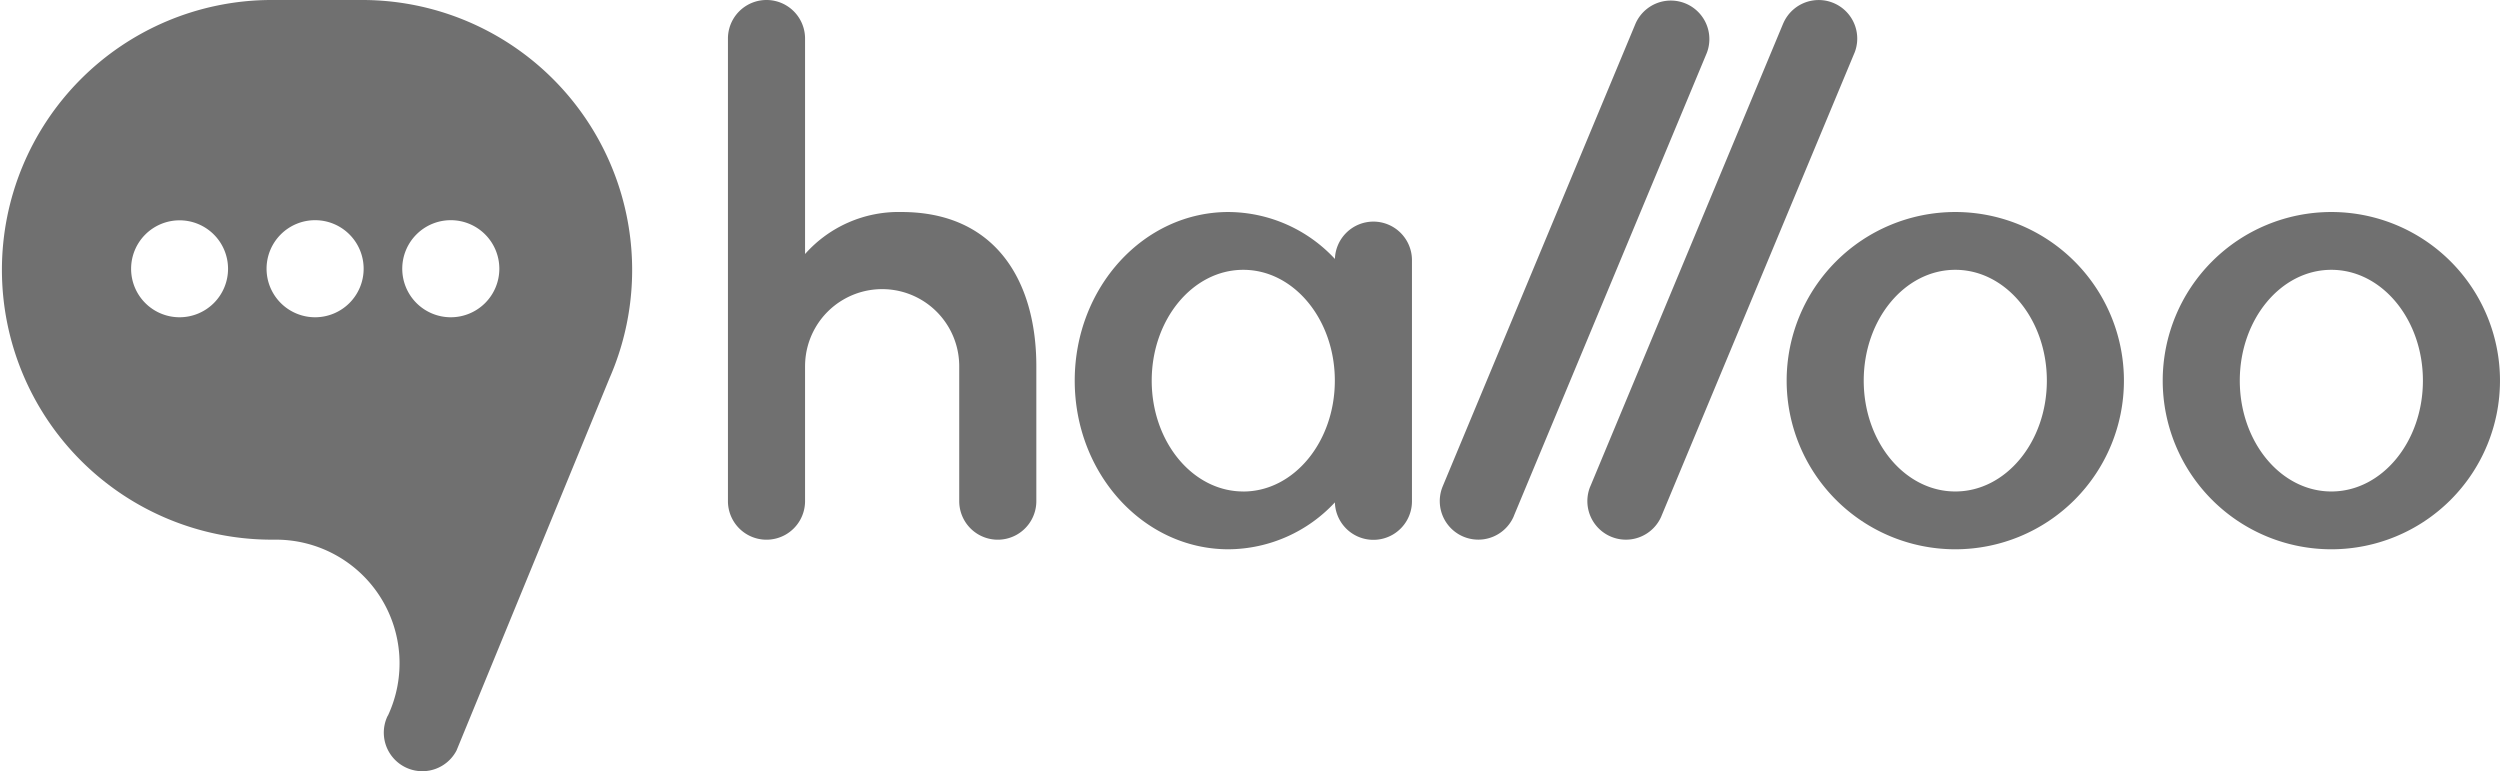 <svg id="Group_42" data-name="Group 42" xmlns="http://www.w3.org/2000/svg" viewBox="0 0 182.583 56.307">
  <defs>
    <style>
      .cls-1 {
        fill: #707070;
      }
    </style>
  </defs>
  <path id="Path_37" data-name="Path 37" class="cls-1" d="M44.868,26.758l.006-.013-.006.013A19.717,19.717,0,0,0,26.462,0H19.707a19.707,19.707,0,0,0,0,39.413h.448a9.027,9.027,0,0,1,8.174,12.855l-.01,0a2.815,2.815,0,0,0,5.023,2.542L44.523,27.6C44.646,27.32,44.759,27.039,44.868,26.758ZM13.113,23.171a3.54,3.54,0,1,1,3.542-3.542A3.542,3.542,0,0,1,13.113,23.171Zm9.9,0a3.545,3.545,0,1,1,3.545-3.545A3.545,3.545,0,0,1,23.013,23.171Zm9.91,0a3.545,3.545,0,1,1,3.545-3.545A3.545,3.545,0,0,1,32.923,23.171Z"/>
  <path id="Path_38" data-name="Path 38" class="cls-1" d="M170.442,26.745a5.629,5.629,0,0,1,11.258,0V36.6a2.816,2.816,0,1,0,5.632,0V26.745c0-6.219-2.971-11.261-9.852-11.261a9.129,9.129,0,0,0-7.039,3.068V2.816a2.816,2.816,0,1,0-5.632,0V36.6a2.816,2.816,0,1,0,5.632,0V26.713" transform="translate(-111.645)"/>
  <path id="Path_39" data-name="Path 39" class="cls-1" d="M416.816,48a12.316,12.316,0,1,0,12.316,12.316A12.315,12.315,0,0,0,416.816,48Zm0,20.41c-3.694,0-6.687-3.623-6.687-8.094s2.994-8.094,6.687-8.094,6.687,3.623,6.687,8.094S420.51,68.41,416.816,68.41Z" transform="translate(-274.015 -32.516)"/>
  <path id="Path_40" data-name="Path 40" class="cls-1" d="M265.136,48.7a2.817,2.817,0,0,0-2.816,2.816v-.09A10.68,10.68,0,0,0,254.549,48c-6.2,0-11.229,5.513-11.229,12.316s5.029,12.316,11.229,12.316a10.689,10.689,0,0,0,7.771-3.426l0-.006a2.815,2.815,0,0,0,5.629-.09V51.519A2.819,2.819,0,0,0,265.136,48.7Zm-9.507,19.71c-3.694,0-6.687-3.623-6.687-8.094s2.994-8.094,6.687-8.094,6.687,3.623,6.687,8.094S259.323,68.413,255.63,68.413Z" transform="translate(-164.829 -32.516)"/>
  <path id="Path_41" data-name="Path 41" class="cls-1" d="M501.956,48a12.316,12.316,0,1,0,12.316,12.316A12.315,12.315,0,0,0,501.956,48Zm0,20.41c-3.694,0-6.687-3.623-6.687-8.094s2.994-8.094,6.687-8.094,6.687,3.623,6.687,8.094S505.647,68.41,501.956,68.41Z" transform="translate(-331.69 -32.516)"/>
  <path id="Path_42" data-name="Path 42" class="cls-1" d="M331.37,37.688,345.463,3.871a2.815,2.815,0,0,0-5.223-2.1L326.17,35.536v0a2.815,2.815,0,1,0,5.213,2.129" transform="translate(-220.81 -0.004)"/>
  <path id="Path_43" data-name="Path 43" class="cls-1" d="M373.693,1.7l-14.1,33.842,0-.006a2.816,2.816,0,0,0,5.21,2.139l-.01.019L378.909,3.823l-.01.029A2.816,2.816,0,1,0,373.654,1.8" transform="translate(-243.452 -0.007)"/>
</svg>
